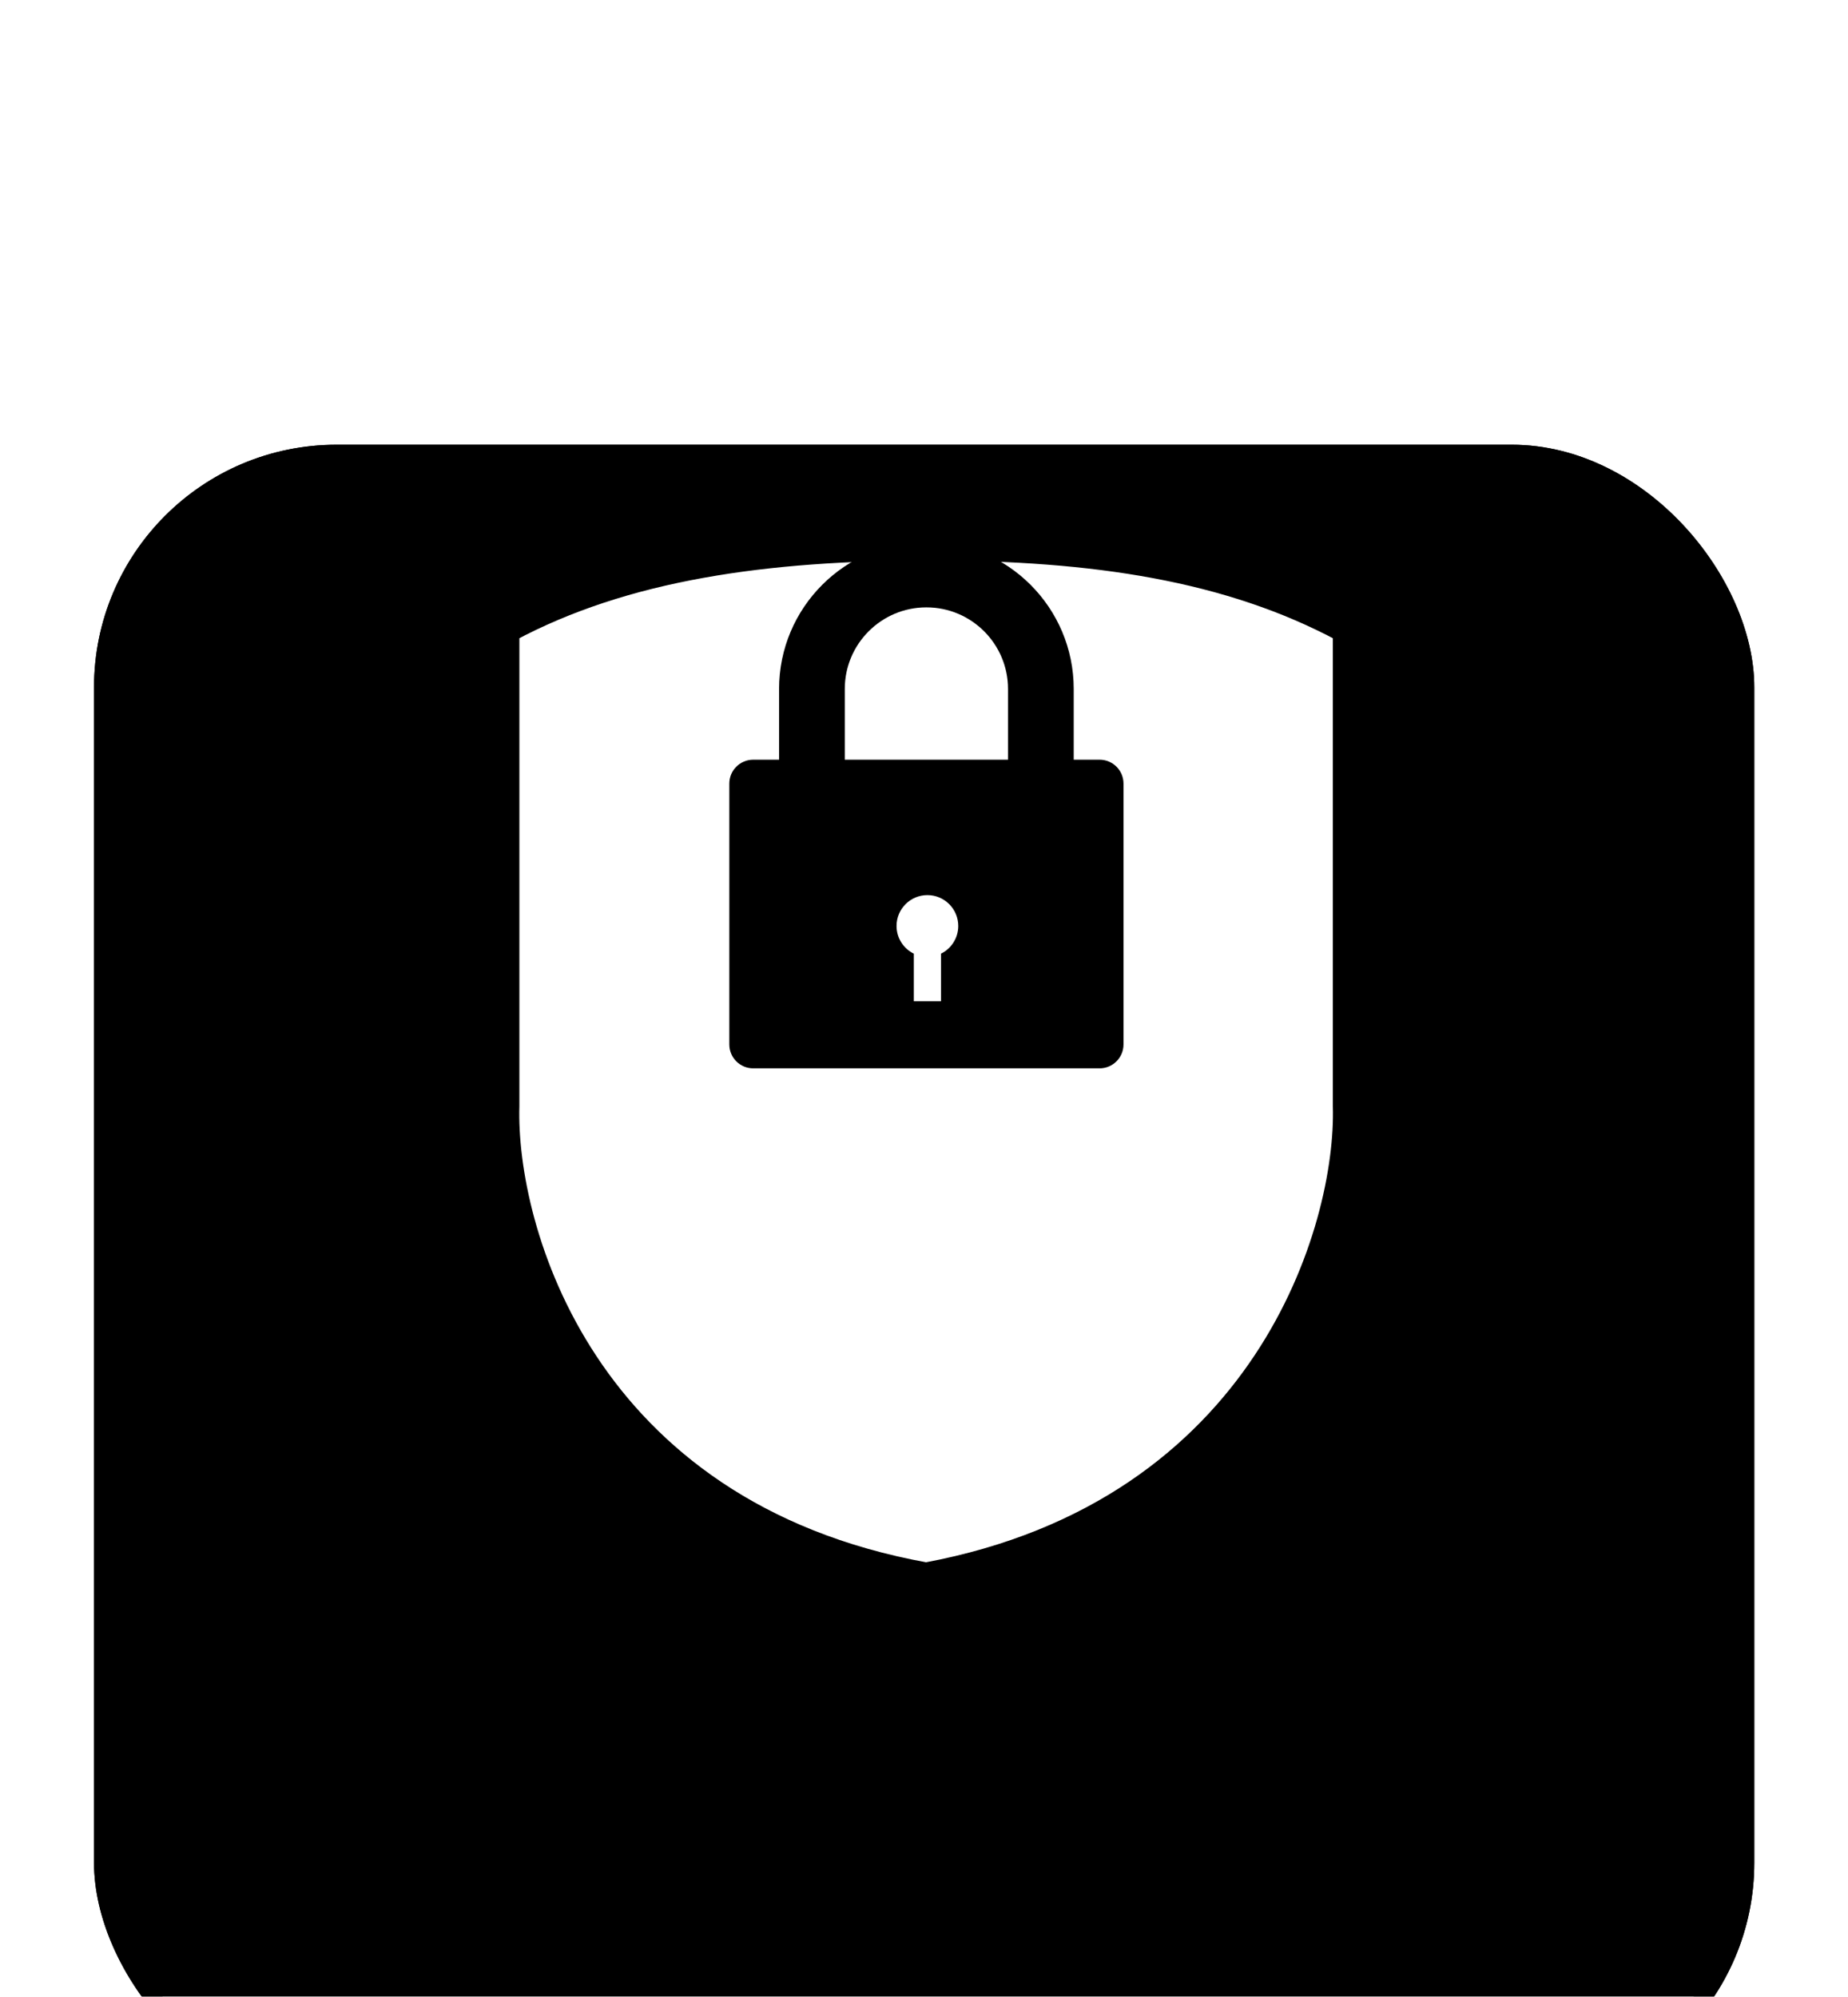 <svg width="511" height="552" viewBox="0 0 511 552" fill="none" xmlns="http://www.w3.org/2000/svg">
<g filter="url(#filter0_dddd_498_377)">
<rect x="26" y="5" width="459.085" height="459.085" rx="67.07" fill="url(#paint0_linear_498_377)" style=""/>
<rect x="28.313" y="7.313" width="454.46" height="454.46" rx="64.758" stroke="#BCFFBA" style="stroke:#BCFFBA;stroke:color(display-p3 0.737 1 0.731);stroke-opacity:1;" stroke-width="4.626"/>
</g>
<g filter="url(#filter1_dddd_498_377)">
<path d="M257.186 97.446C302.514 97.446 339.713 103.138 371.053 119.927V250.789C372.032 284.231 349.485 362.035 256.084 379.446C161.751 362.39 140.132 284.363 141.115 250.789V119.927C172.953 102.871 211.858 97.446 257.186 97.446Z" fill="white" style="fill:white;fill-opacity:1;"/>
<path d="M257.186 97.446C302.514 97.446 339.713 103.138 371.053 119.927V250.789C372.032 284.231 349.485 362.035 256.084 379.446C161.751 362.39 140.132 284.363 141.115 250.789V119.927C172.953 102.871 211.858 97.446 257.186 97.446Z" stroke="#EAEAEA" style="stroke:#EAEAEA;stroke:color(display-p3 0.916 0.916 0.916);stroke-opacity:1;" stroke-width="5"/>
</g>
<path d="M256.164 149.745C278.661 149.745 296.9 167.984 296.9 190.481V210.024H304.058C307.706 210.025 310.664 212.982 310.665 216.63V288.744C310.665 292.392 307.706 295.35 304.058 295.351H208.273C204.625 295.351 201.667 292.392 201.667 288.744V216.63C201.668 212.982 204.625 210.024 208.273 210.024H215.427V190.481C215.427 167.984 233.666 149.745 256.164 149.745ZM256.44 247.458C251.728 247.458 247.907 251.279 247.907 255.991C247.907 259.357 249.857 262.266 252.688 263.654V276.811H260.197V263.651C263.025 262.262 264.972 259.355 264.972 255.991C264.972 251.279 261.152 247.458 256.44 247.458ZM256.164 167.911C243.699 167.911 233.594 178.017 233.593 190.481V210.024H278.734V190.481C278.734 178.017 268.628 167.911 256.164 167.911Z" fill="#3252B5" style="fill:#3252B5;fill:color(display-p3 0.195 0.323 0.708);fill-opacity:1;"/>
<defs>
<filter id="filter0_dddd_498_377" x="0.56" y="0.374" width="509.966" height="551.596" filterUnits="userSpaceOnUse" color-interpolation-filters="sRGB">
<feFlood flood-opacity="0" result="BackgroundImageFix"/>
<feColorMatrix in="SourceAlpha" type="matrix" values="0 0 0 0 0 0 0 0 0 0 0 0 0 0 0 0 0 0 127 0" result="hardAlpha"/>
<feOffset dy="3.469"/>
<feGaussianBlur stdDeviation="4.047"/>
<feColorMatrix type="matrix" values="0 0 0 0 0 0 0 0 0 0 0 0 0 0 0 0 0 0 0.1 0"/>
<feBlend mode="normal" in2="BackgroundImageFix" result="effect1_dropShadow_498_377"/>
<feColorMatrix in="SourceAlpha" type="matrix" values="0 0 0 0 0 0 0 0 0 0 0 0 0 0 0 0 0 0 127 0" result="hardAlpha"/>
<feOffset dy="16.189"/>
<feGaussianBlur stdDeviation="8.095"/>
<feColorMatrix type="matrix" values="0 0 0 0 0 0 0 0 0 0 0 0 0 0 0 0 0 0 0.09 0"/>
<feBlend mode="normal" in2="effect1_dropShadow_498_377" result="effect2_dropShadow_498_377"/>
<feColorMatrix in="SourceAlpha" type="matrix" values="0 0 0 0 0 0 0 0 0 0 0 0 0 0 0 0 0 0 127 0" result="hardAlpha"/>
<feOffset dy="35.848"/>
<feGaussianBlur stdDeviation="10.408"/>
<feColorMatrix type="matrix" values="0 0 0 0 0 0 0 0 0 0 0 0 0 0 0 0 0 0 0.05 0"/>
<feBlend mode="normal" in2="effect2_dropShadow_498_377" result="effect3_dropShadow_498_377"/>
<feColorMatrix in="SourceAlpha" type="matrix" values="0 0 0 0 0 0 0 0 0 0 0 0 0 0 0 0 0 0 127 0" result="hardAlpha"/>
<feOffset dy="62.445"/>
<feGaussianBlur stdDeviation="12.72"/>
<feColorMatrix type="matrix" values="0 0 0 0 0 0 0 0 0 0 0 0 0 0 0 0 0 0 0.01 0"/>
<feBlend mode="normal" in2="effect3_dropShadow_498_377" result="effect4_dropShadow_498_377"/>
<feBlend mode="normal" in="SourceGraphic" in2="effect4_dropShadow_498_377" result="shape"/>
</filter>
<filter id="filter1_dddd_498_377" x="126.583" y="92.946" width="259" height="330.042" filterUnits="userSpaceOnUse" color-interpolation-filters="sRGB">
<feFlood flood-opacity="0" result="BackgroundImageFix"/>
<feColorMatrix in="SourceAlpha" type="matrix" values="0 0 0 0 0 0 0 0 0 0 0 0 0 0 0 0 0 0 127 0" result="hardAlpha"/>
<feOffset dy="2"/>
<feGaussianBlur stdDeviation="2"/>
<feColorMatrix type="matrix" values="0 0 0 0 0 0 0 0 0 0 0 0 0 0 0 0 0 0 0.1 0"/>
<feBlend mode="normal" in2="BackgroundImageFix" result="effect1_dropShadow_498_377"/>
<feColorMatrix in="SourceAlpha" type="matrix" values="0 0 0 0 0 0 0 0 0 0 0 0 0 0 0 0 0 0 127 0" result="hardAlpha"/>
<feOffset dy="7"/>
<feGaussianBlur stdDeviation="3.5"/>
<feColorMatrix type="matrix" values="0 0 0 0 0 0 0 0 0 0 0 0 0 0 0 0 0 0 0.09 0"/>
<feBlend mode="normal" in2="effect1_dropShadow_498_377" result="effect2_dropShadow_498_377"/>
<feColorMatrix in="SourceAlpha" type="matrix" values="0 0 0 0 0 0 0 0 0 0 0 0 0 0 0 0 0 0 127 0" result="hardAlpha"/>
<feOffset dy="17"/>
<feGaussianBlur stdDeviation="5"/>
<feColorMatrix type="matrix" values="0 0 0 0 0 0 0 0 0 0 0 0 0 0 0 0 0 0 0.05 0"/>
<feBlend mode="normal" in2="effect2_dropShadow_498_377" result="effect3_dropShadow_498_377"/>
<feColorMatrix in="SourceAlpha" type="matrix" values="0 0 0 0 0 0 0 0 0 0 0 0 0 0 0 0 0 0 127 0" result="hardAlpha"/>
<feOffset dy="29"/>
<feGaussianBlur stdDeviation="6"/>
<feColorMatrix type="matrix" values="0 0 0 0 0 0 0 0 0 0 0 0 0 0 0 0 0 0 0.01 0"/>
<feBlend mode="normal" in2="effect3_dropShadow_498_377" result="effect4_dropShadow_498_377"/>
<feBlend mode="normal" in="SourceGraphic" in2="effect4_dropShadow_498_377" result="shape"/>
</filter>
<linearGradient id="paint0_linear_498_377" x1="255.543" y1="5" x2="255.543" y2="464.085" gradientUnits="userSpaceOnUse">
<stop stop-color="#B4FAB2" style="stop-color:#B4FAB2;stop-color:color(display-p3 0.704 0.979 0.699);stop-opacity:1;"/>
<stop offset="1" stop-color="#7ED87C" style="stop-color:#7ED87C;stop-color:color(display-p3 0.496 0.847 0.486);stop-opacity:1;"/>
</linearGradient>
</defs>
</svg>
